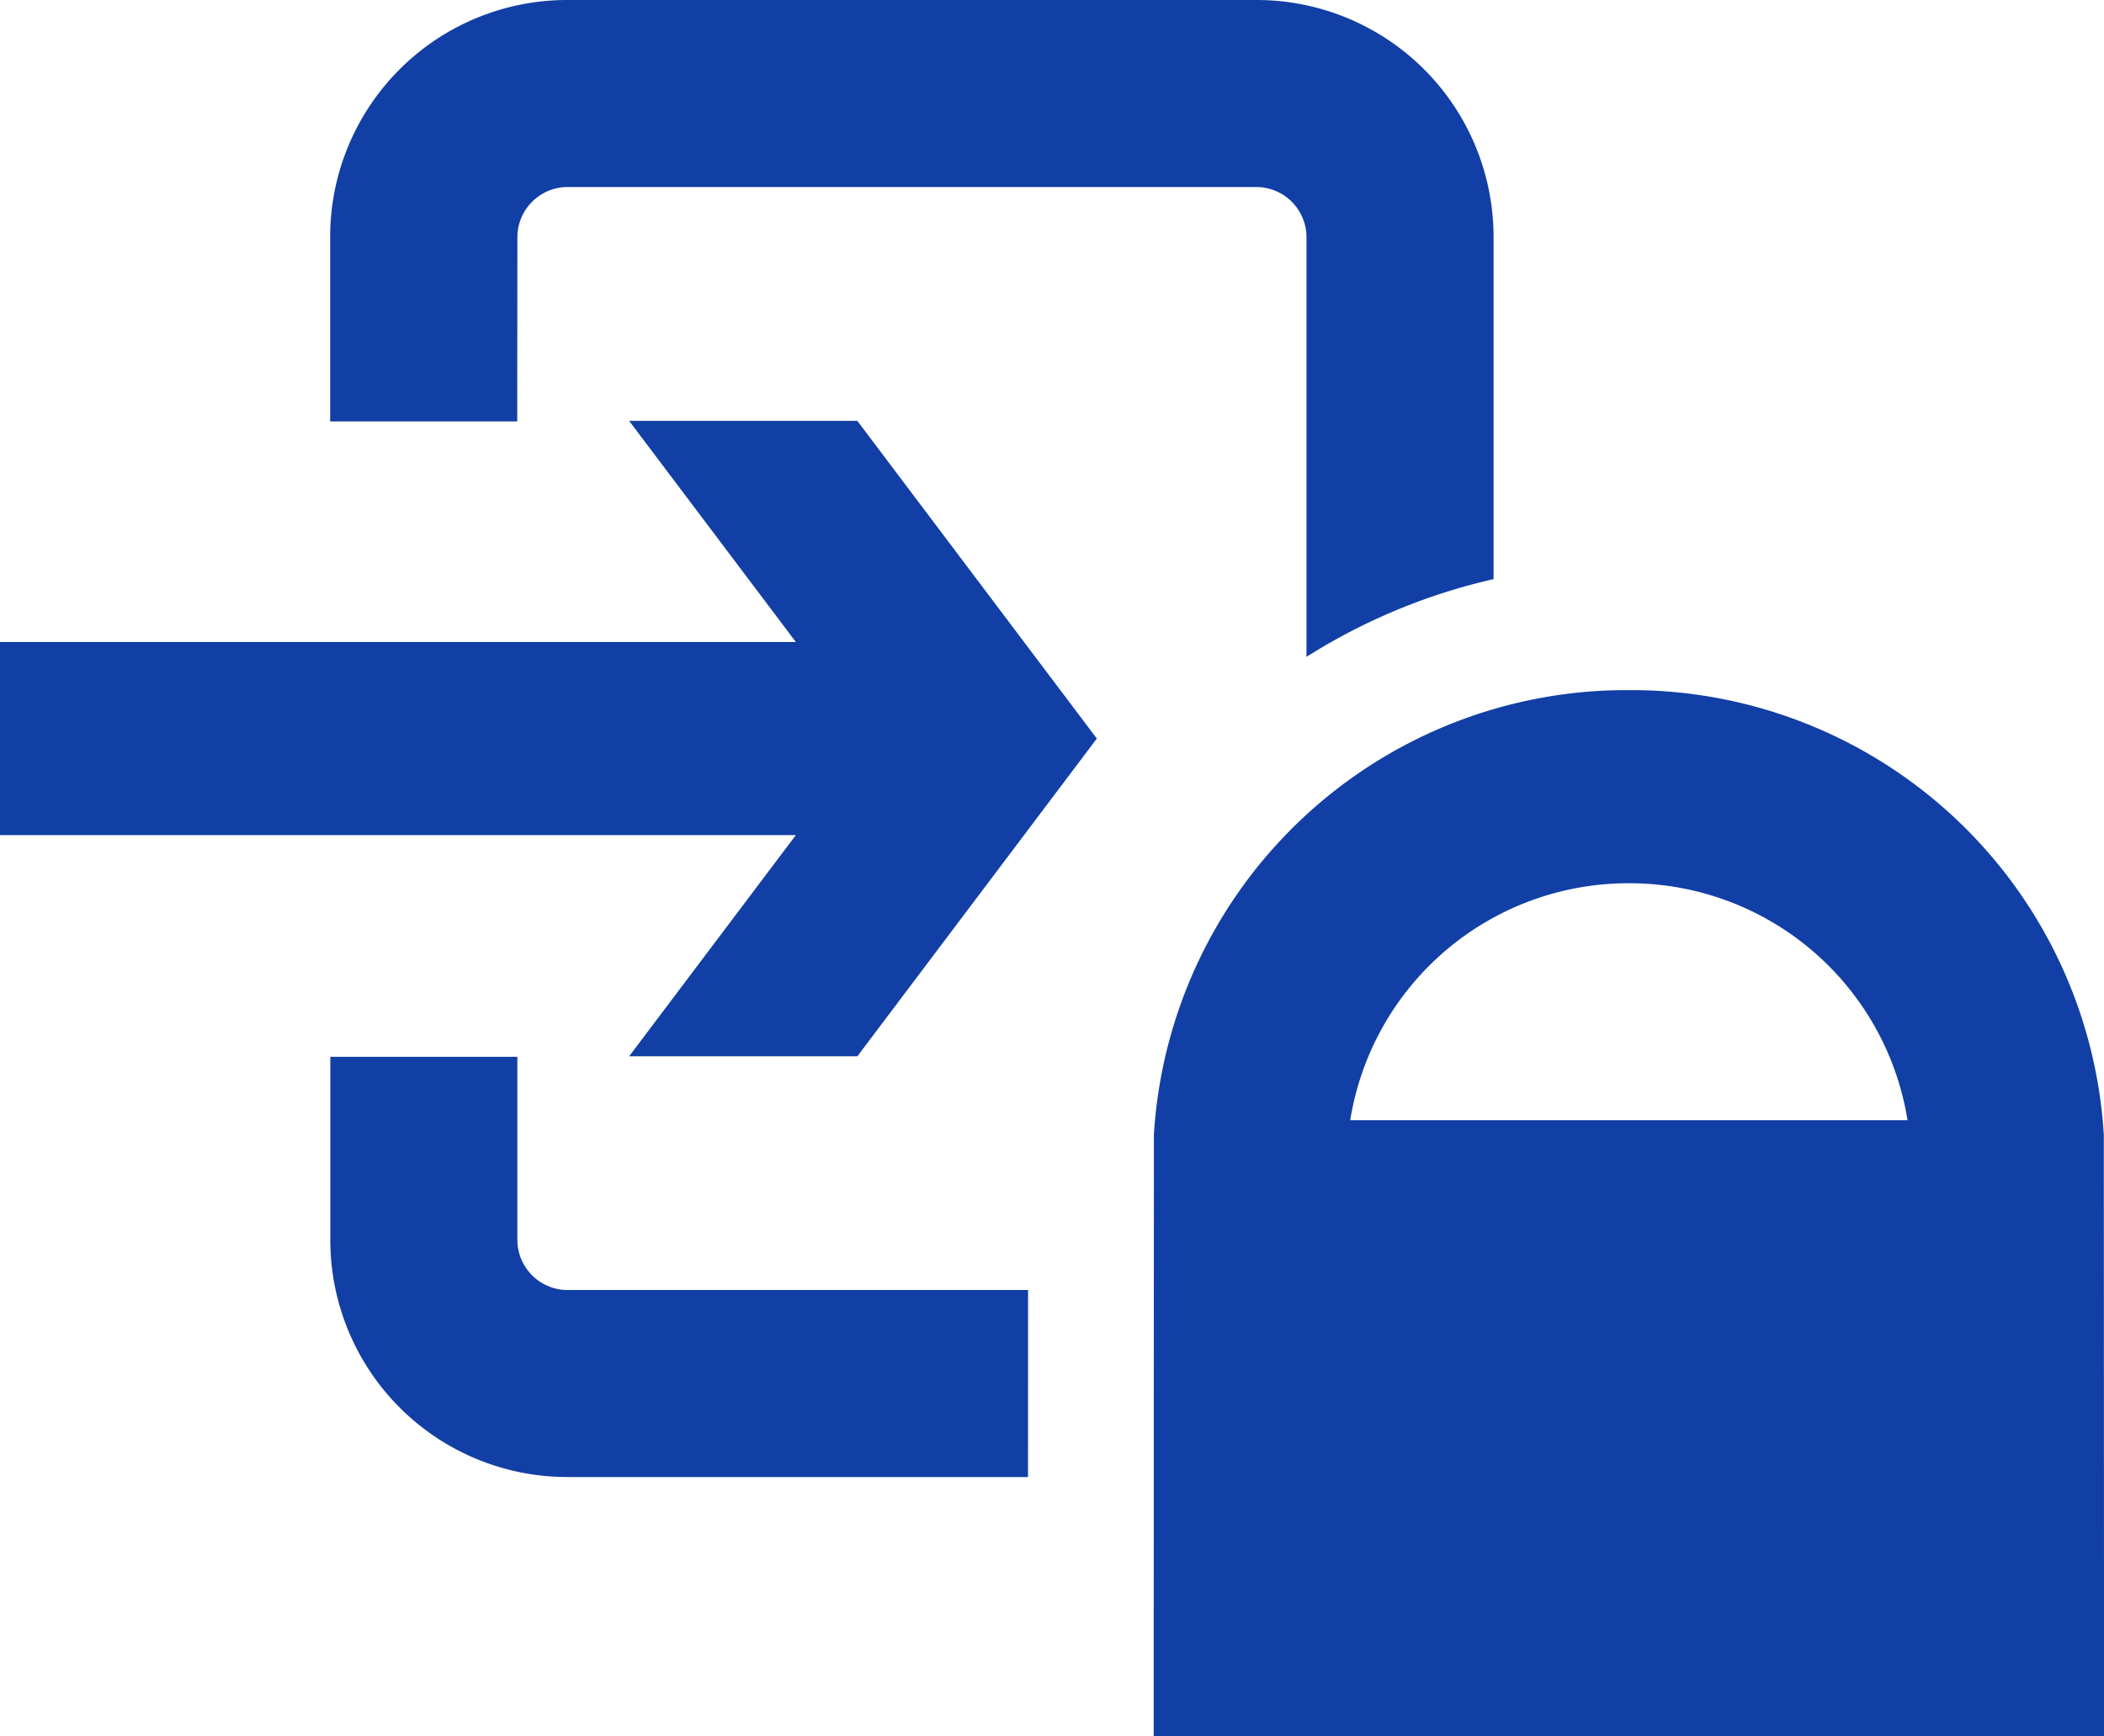 <svg xmlns="http://www.w3.org/2000/svg" xmlns:xlink="http://www.w3.org/1999/xlink" width="78.371" height="64.687" viewBox="0 0 78.371 64.687"><defs><clipPath id="a"><rect width="78.371" height="64.687" fill="#113fa5"/></clipPath></defs><path d="M23.435,114.023l6.209,8.239H0v7.194H29.644l-6.209,8.239h8.5l8.92-11.836-8.92-11.835Z" transform="translate(0 -98.345)" fill="#113fa5"/><g clip-path="url(#a)"><path d="M96.457,8.817a1.874,1.874,0,0,1,1.85-1.85H124a1.874,1.874,0,0,1,1.85,1.85V24.47a22.248,22.248,0,0,1,6.968-2.895V8.817A8.827,8.827,0,0,0,124,0h-25.7a8.827,8.827,0,0,0-8.817,8.817V15.7h6.968Z" transform="translate(-77.185)" fill="#113fa5"/><path d="M115.479,295.034H98.306a1.874,1.874,0,0,1-1.85-1.85v-6.838H89.489v6.838A8.827,8.827,0,0,0,98.306,302h17.171Z" transform="translate(-77.185 -246.976)" fill="#113fa5"/><path d="M347.957,203.582v-.034a17.636,17.636,0,0,0-17.6-16.564h-.183a17.635,17.635,0,0,0-17.6,16.564v.017l-.008,22.4h35.4Zm-28.07-.575a10.492,10.492,0,0,1,10.288-8.828h.183a10.492,10.492,0,0,1,10.288,8.828Z" transform="translate(-269.593 -161.275)" fill="#113fa5"/></g></svg>